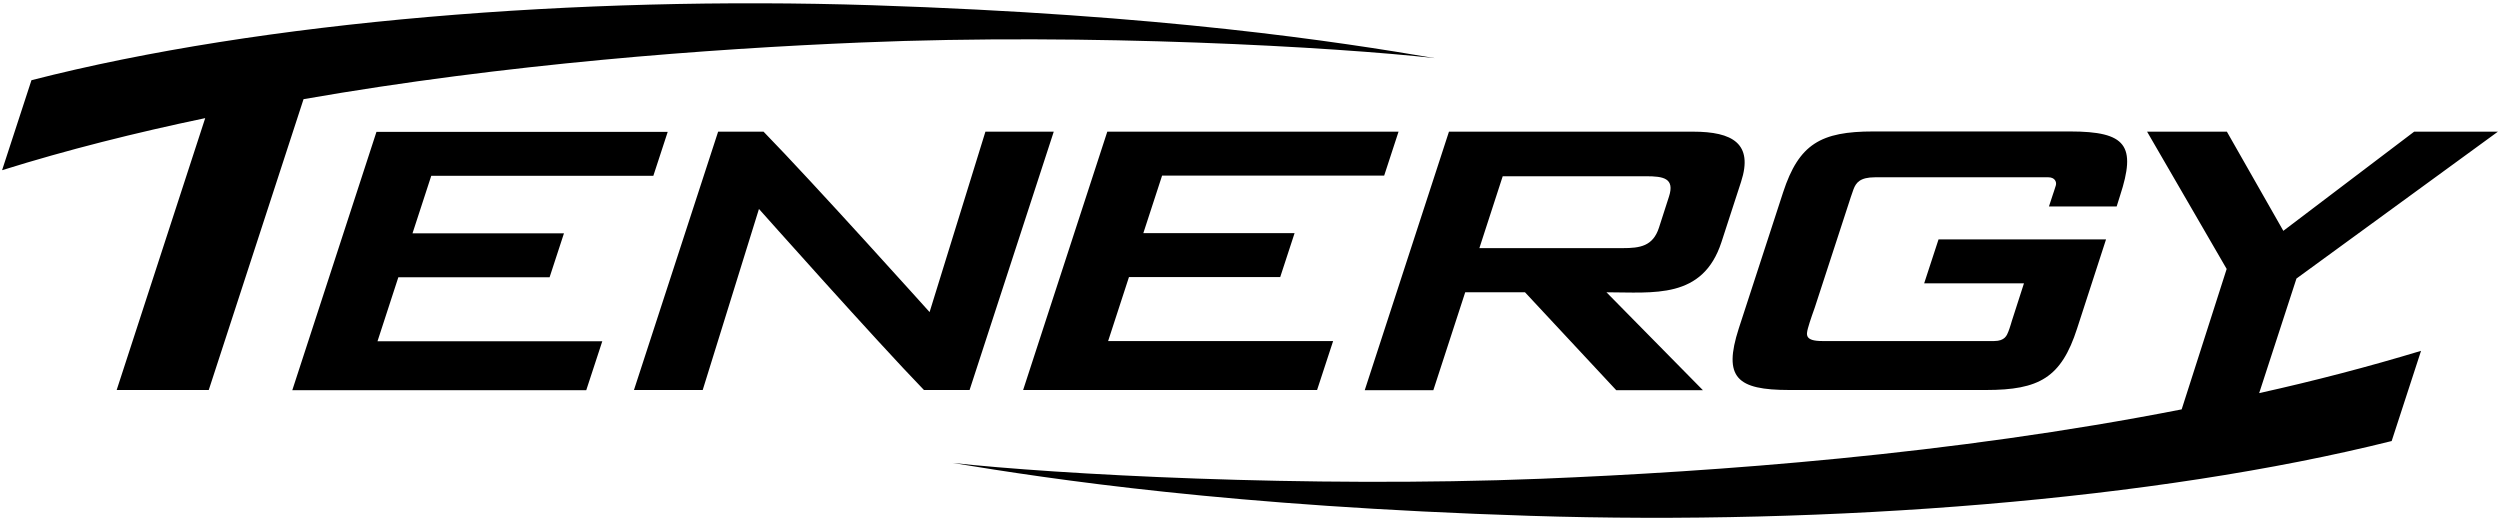 <?xml version="1.0" encoding="utf-8"?>
<!-- Generator: Adobe Illustrator 27.4.1, SVG Export Plug-In . SVG Version: 6.00 Build 0)  -->
<svg version="1.1" xmlns="http://www.w3.org/2000/svg" xmlns:xlink="http://www.w3.org/1999/xlink" x="0px" y="0px"
	 viewBox="0 0 1200 250" style="enable-background:new 0 0 1200 250;" xml:space="preserve">
<g id="レイヤー_1">
</g>
<g id="Logo">
	<path d="M1084.4,188.7c26.6-5.9,52.6-12.7,77.7-20.3c-5.6,17.2-7.6,23.4-14.1,43.3c-113.6,28.4-269.2,40.5-413.5,35.9
		C590.2,243,505,230.1,457.2,222.2c49,5.4,169.3,12.1,282.6,7.6c83.4-3.4,196.2-11.5,307.4-33.3l21.6-67.4l-38.2-65.9h38.3
		l27.1,47.6l62.8-47.6l40.2,0l-96.7,70.5L1084.4,188.7z M191.2,133.1h72.6l6.9-21.1H198l9-27.6h106.6l6.9-21.1H180.7l-40.4,124
		h141.1l7.7-23.5H181.2L191.2,133.1z M664.4,84.3l6.9-21.1H531.5l-40.4,124h141.1l7.7-23.5H531.9l10-30.7h72.6l6.9-21.1h-72.6
		l9-27.6H664.4z M655.1,187.2l40.4-124h117.2c18.9,0,29,5.7,23,24.1l-9.4,28.9c-9,27.6-32.6,24.1-55.2,24.1l46.3,47h-41.6l-43.8-47
		h-28.7l-15.3,47H655.1z M710.1,119.1h68.8c8.3,0,14.5-0.9,17.4-9.8l4.8-14.9c2.9-8.9-2.7-9.8-11-9.8h-68.8L710.1,119.1z
		 M858.9,187.2h94.4c25.5,0,36.1-5.9,43.7-29.5l13.9-42.8h-80.4l-6.9,21.1h47.9l-5.8,18c0,0-1,3.5-1.7,5.2c-0.7,1.7-1.6,4.5-6.8,4.5
		s-10.9,0-10.9,0h-61.1c0,0-2.1,0-10.5,0c-8.4,0-7.7-3-6.9-6.1s3.3-10,3.3-10l16.6-50.9c0,0,1.2-3.8,2-5.9c1.2-3.1,3.1-5.7,10.3-5.7
		c0.7,0,4.6,0,10.5,0c15.9,0,45.9,0,63.6,0c3.6,0,6.8,0,9.1,0c3.1,0,4.1,2.2,3.6,3.9c-0.5,1.7-1.4,4.3-1.4,4.3l-1.9,5.8h32.5
		l1.6-5.1c7.9-24.1,3.1-30.9-24-30.9h-94.4c-25.2,0-35.7,6-43.3,29.2l-21.3,65.4C827,181.3,833.7,187.2,858.9,187.2z M413.3,20.4
		c110.5-4.6,227.6,2.2,275.4,7.5C642.1,20,559.2,7.1,418.5,2.5C277.9-2,126.1,10,15.1,38.5C8.6,58.4,6.6,64.6,1,81.7
		c31.3-9.8,64.1-18,97.5-25L56,187.2h44.2l45.5-139.6C243,30.6,340.7,23.4,413.3,20.4z M473,63.2l-26.8,86.6
		c0,0-55.6-61.9-79.7-86.6h-21.8l-40.4,124h33l27-86.9c0,0,56.4,63.4,79.2,86.9h21.9l40.4-124H473z"/>
</g>
</svg>
